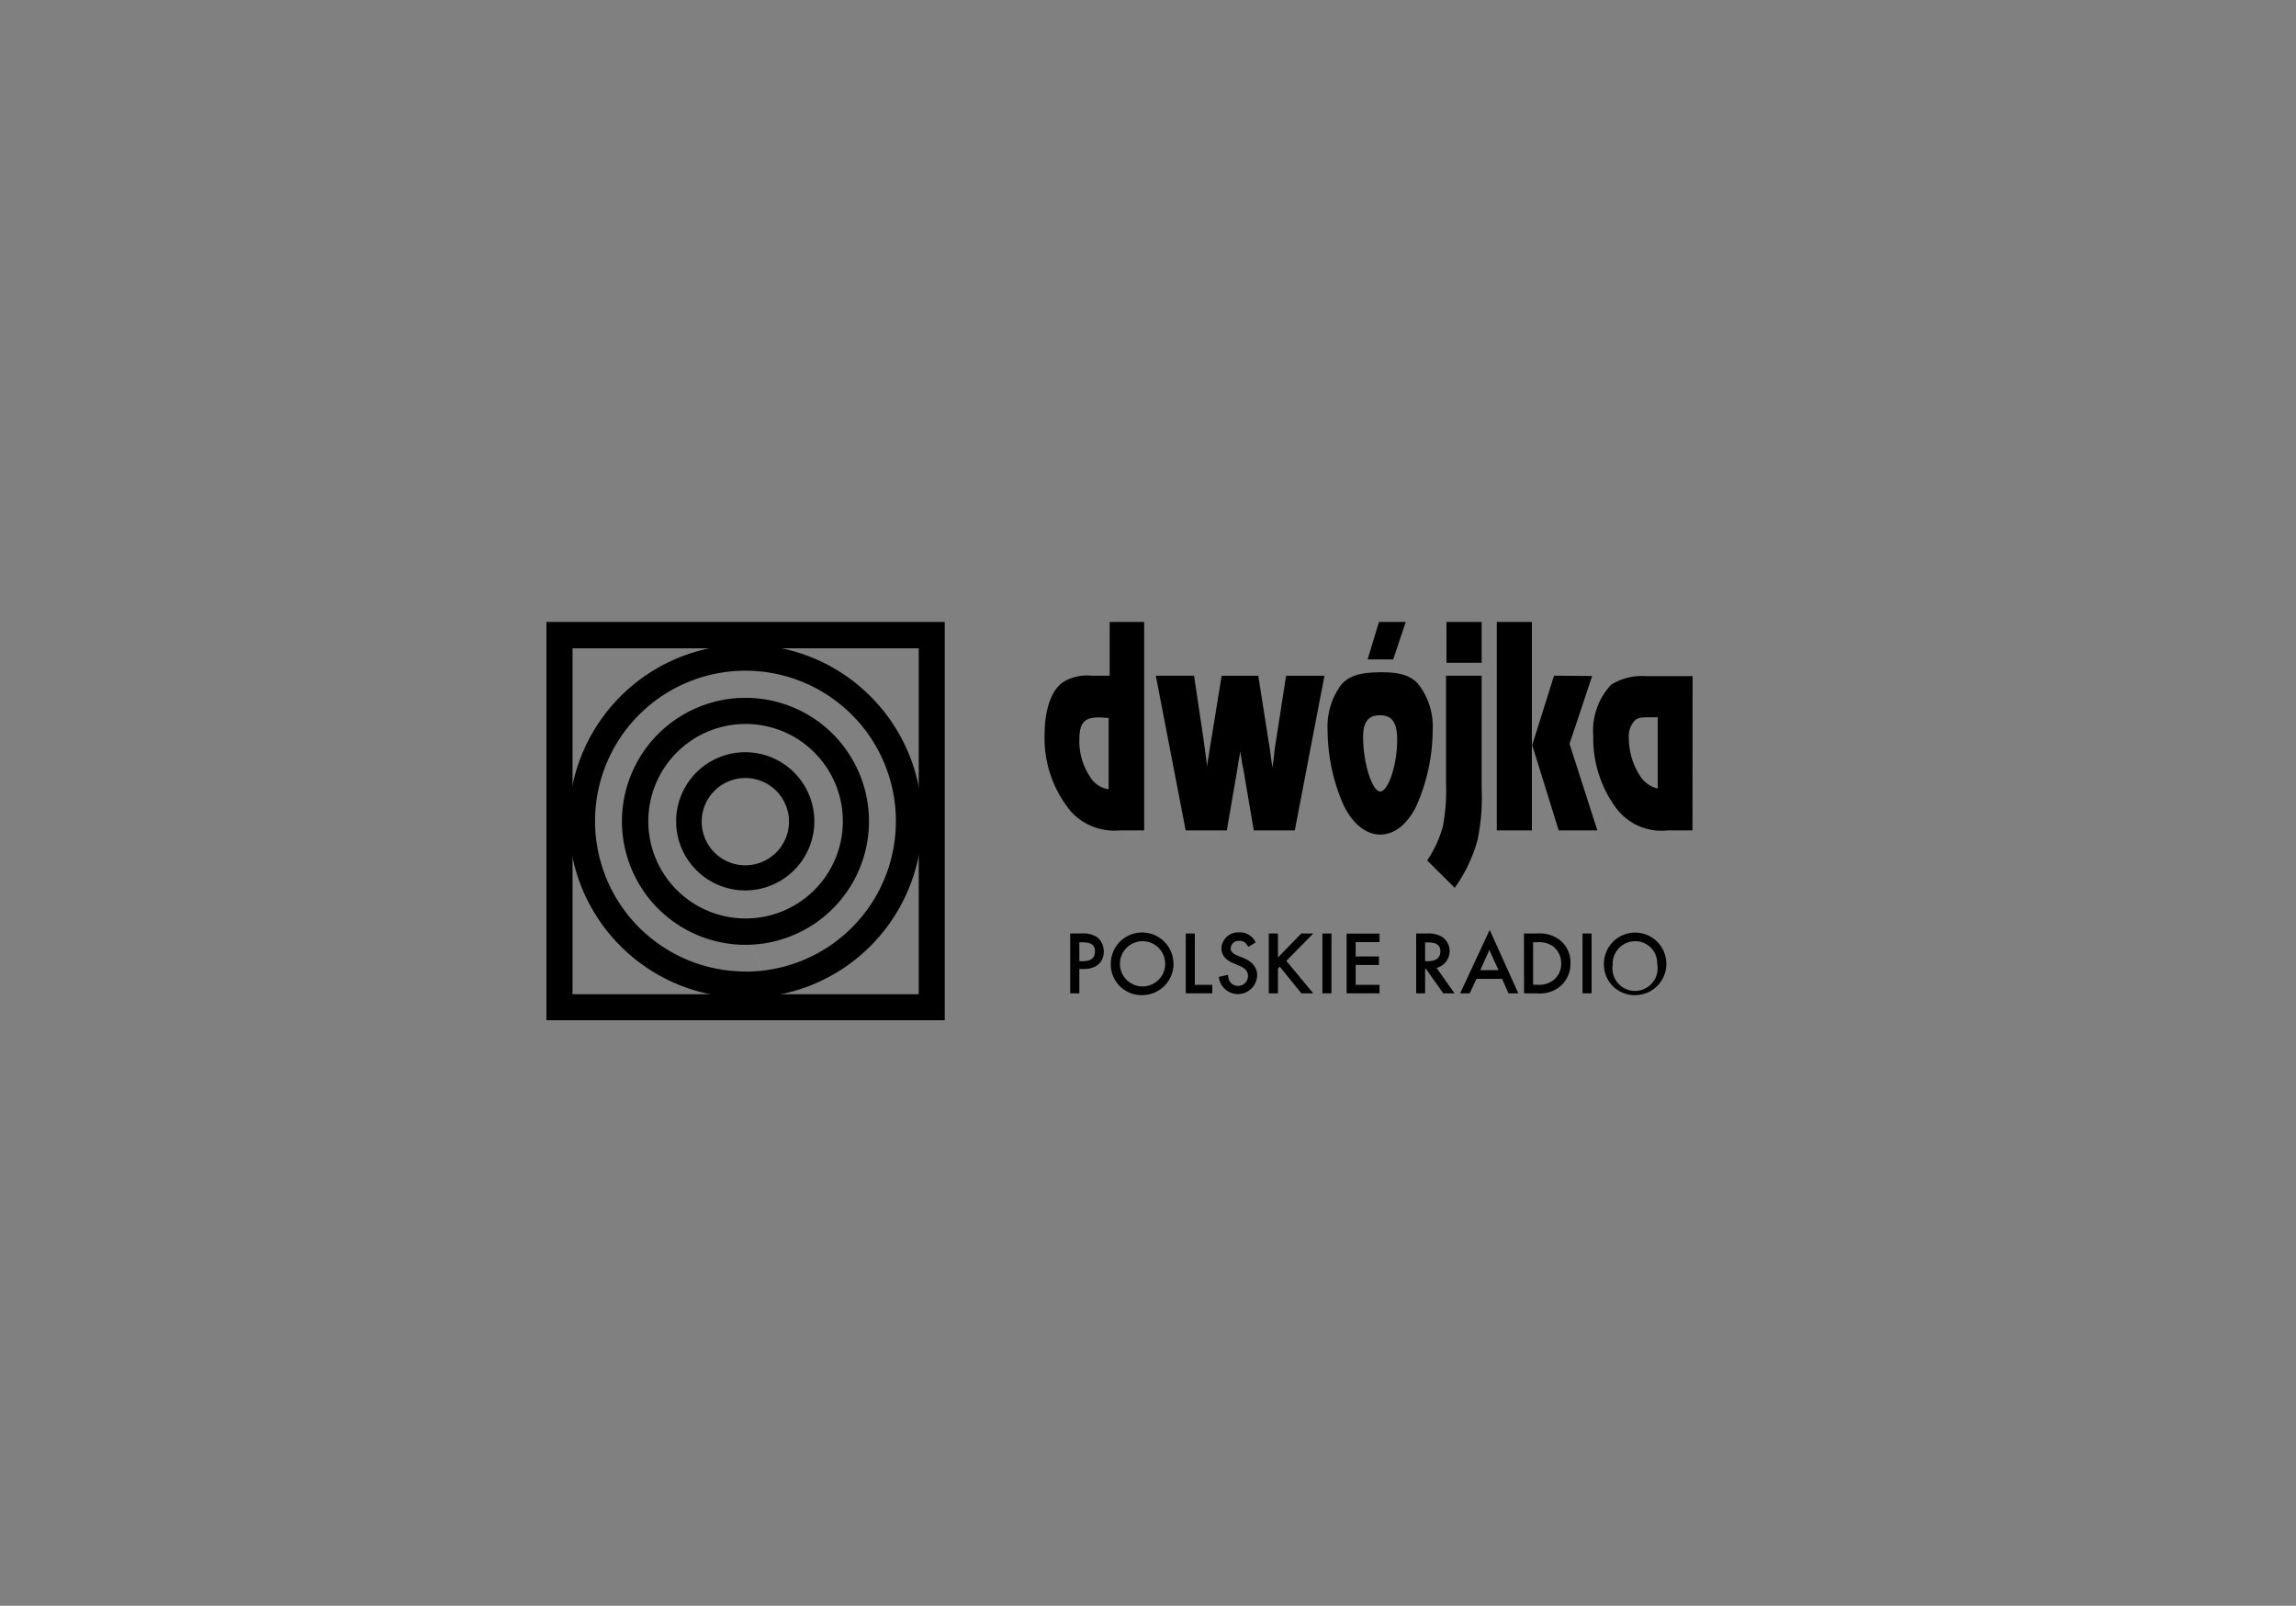 <svg id="Warstwa_1" data-name="Warstwa 1" xmlns="http://www.w3.org/2000/svg" viewBox="0 0 203 142"><rect x="0" y="0" width="203" height="142" fill="#808080" stroke="none"/><defs><style>.cls-1{fill:#fff9eb;}</style></defs><path class="cls-1" d="M70.77,83.81h0v0"/><path class="cls-1" d="M67.48,86.51c-.08-.22-.16-.43-.23-.66l-1.94-5.23,1.94,5.24c.07.22.15.43.23.65"/><path d="M95.43,87.84h-.81V82.55h.91a2.32,2.32,0,0,1,1.48.33,1.62,1.62,0,0,1,.58,1.25c0,1-.69,1.56-1.8,1.56h-.36ZM95.72,85c.75,0,1.09-.29,1.09-.87s-.35-.8-1.12-.8h-.26V85Z"/><path d="M103.76,85.19A2.78,2.78,0,0,1,101,88a2.72,2.72,0,0,1-2.79-2.77,2.77,2.77,0,0,1,5.54,0m-4.73,0a2,2,0,1,0,2-2,2,2,0,0,0-2,2"/><path d="M110.37,83.73c-.24-.4-.42-.53-.79-.53a.7.7,0,0,0-.77.66.53.53,0,0,0,.26.45c.16.13.08.08.84.39s1.24.82,1.24,1.53a1.7,1.7,0,0,1-3.39.16l.82-.19a1.12,1.12,0,0,0,.14.58.88.88,0,0,0,1.62-.47.83.83,0,0,0-.36-.69,2.42,2.42,0,0,0-.39-.21l-.17-.06-.16-.09-.18-.07c-.73-.3-1.09-.74-1.09-1.33a1.49,1.49,0,0,1,1.6-1.41,1.53,1.53,0,0,1,1.43.89Z"/><path d="M128.6,87.84h-1l-1.51-2.15H126v2.15h-.79V82.55h.93a2.33,2.33,0,0,1,1.4.32,1.53,1.53,0,0,1-.53,2.72ZM126.23,85c.74,0,1.12-.3,1.12-.87s-.37-.79-1.09-.79H126V85Z"/><path d="M134.74,82.55h1.11a3,3,0,0,1,2,.53,2.51,2.51,0,0,1,1,2.13,2.58,2.58,0,0,1-1.07,2.14,2.85,2.85,0,0,1-1.93.49h-1.1Zm1.16,4.53a2.08,2.08,0,0,0,1.41-.38,1.79,1.79,0,0,0,.72-1.51,1.88,1.88,0,0,0-.72-1.51,2.22,2.22,0,0,0-1.41-.36h-.35v3.76Z"/><path d="M65.92,57A15.62,15.62,0,1,0,81.53,72.63,15.61,15.61,0,0,0,65.92,57m0,28.91A13.3,13.3,0,1,1,79.21,72.63,13.29,13.29,0,0,1,65.92,85.92"/><path d="M65.92,61.71A10.92,10.92,0,1,0,76.83,72.63,10.91,10.91,0,0,0,65.92,61.71m0,19.51a8.6,8.6,0,1,1,8.6-8.59,8.59,8.59,0,0,1-8.6,8.59"/><path d="M65.92,66.52A6.11,6.11,0,1,0,72,72.63a6.11,6.11,0,0,0-6.1-6.11m0,10a3.86,3.86,0,1,1,3.86-3.86,3.87,3.87,0,0,1-3.86,3.86"/><path d="M50.62,57.33H81.23V87.92H50.62ZM48.31,90.22H83.53V55H48.31Z"/><polygon points="105.64 87.09 107.18 87.09 107.18 87.84 104.84 87.84 104.84 82.55 105.64 82.55 105.64 87.09"/><polygon points="115.05 82.55 116.11 82.55 113.73 84.97 116.11 87.84 115.06 87.84 113.15 85.48 112.99 85.66 112.99 87.84 112.18 87.84 112.18 82.55 112.99 82.55 112.99 84.67 115.05 82.55"/><rect x="116.92" y="82.55" width="0.8" height="5.29"/><polygon points="119.86 83.31 119.86 84.58 121.92 84.58 121.92 85.33 119.86 85.33 119.86 87.09 121.97 87.09 121.97 87.84 119.06 87.84 119.06 82.56 121.97 82.56 121.97 83.31 119.86 83.31"/><path d="M130.54,86.56l-.6,1.28h-.84l2.61-5.61,2.53,5.61h-.87l-.56-1.28ZM131.68,84l-.8,1.79h1.61Z"/><rect x="139.92" y="82.55" width="0.8" height="5.29"/><path d="M147.33,85.19A2.76,2.76,0,0,1,144.58,88a2.71,2.71,0,0,1-2.77-2.77,2.76,2.76,0,0,1,5.52,0m-4.73,0a2,2,0,1,0,3.92,0,1.94,1.94,0,0,0-1.94-2,2,2,0,0,0-2,2"/><path d="M101.16,55V73.43H99a5.17,5.17,0,0,1-4.34-1.7,10.16,10.16,0,0,1-2.3-6.81c0-2.21.64-4,1.7-4.64a4.06,4.06,0,0,1,2.42-.53h1.63V55Zm-4,8.44c-1.31,0-1.73.5-1.73,2a5.62,5.62,0,0,0,.94,3.24,2.27,2.27,0,0,0,1.65,1.11v-6.3Z"/><path d="M114.48,73.43h-3.63l-.9-5.3-.13-.62-.08-.55-.1-.54c0,.29-.1.69-.14.92s-.06.38-.12.79l-.91,5.3h-3.64l-2.64-13.68h3.38l.83,5.56.09.68.14,1,.1.83c0-.3.08-.6.12-.87l.15-1,.12-.7.89-5.49h3.24l1,6.35.09.64.09.67.07.45c.08-.48.09-.63.15-1.12l.06-.57,1-6.42h3.39Z"/><path d="M125.36,60.45a6.07,6.07,0,0,1,1.31,4.08,16.71,16.71,0,0,1-1.51,6.89c-.83,1.56-1.91,2.38-3.13,2.38s-2.38-.89-3.21-2.54a16.55,16.55,0,0,1-1.44-6.68,6.18,6.18,0,0,1,1.23-4.06c.72-.79,1.68-1.07,3.56-1.07,1.59,0,2.51.28,3.19,1M124.29,55h-2.37l-1,3.31h2.26Zm-3.77,10.19c0,2.28.8,4.8,1.51,4.8s1.5-2.33,1.5-4.58c0-1.52-.46-2.16-1.52-2.16s-1.49.61-1.49,1.94"/><path d="M131,69.74a18.18,18.18,0,0,1-.38,4.61,13.36,13.36,0,0,1-2,4.16l-2.44-2.42a10.19,10.19,0,0,0,1.39-3,17.22,17.22,0,0,0,.28-3.91V59.75H131ZM131,55h-3.11v3.61H131Z"/><path d="M137.4,59.75l-1.93,6.14,2.34,7.54h3.42l-2.46-7.65,2-6Zm-5.06,13.68h3.1V55h-3.1Z"/><path d="M149.64,73.43h-2.17a5,5,0,0,1-4.6-2,10.33,10.33,0,0,1-2-6.37,5.9,5.9,0,0,1,1.59-4.52,5.16,5.16,0,0,1,3.07-.75h4.12Zm-3.87-10c-.7,0-1,.05-1.25.3a2.08,2.08,0,0,0-.51,1.52,6.23,6.23,0,0,0,1,3.37,2.5,2.5,0,0,0,1.56,1.11v-6.3Z"/></svg>